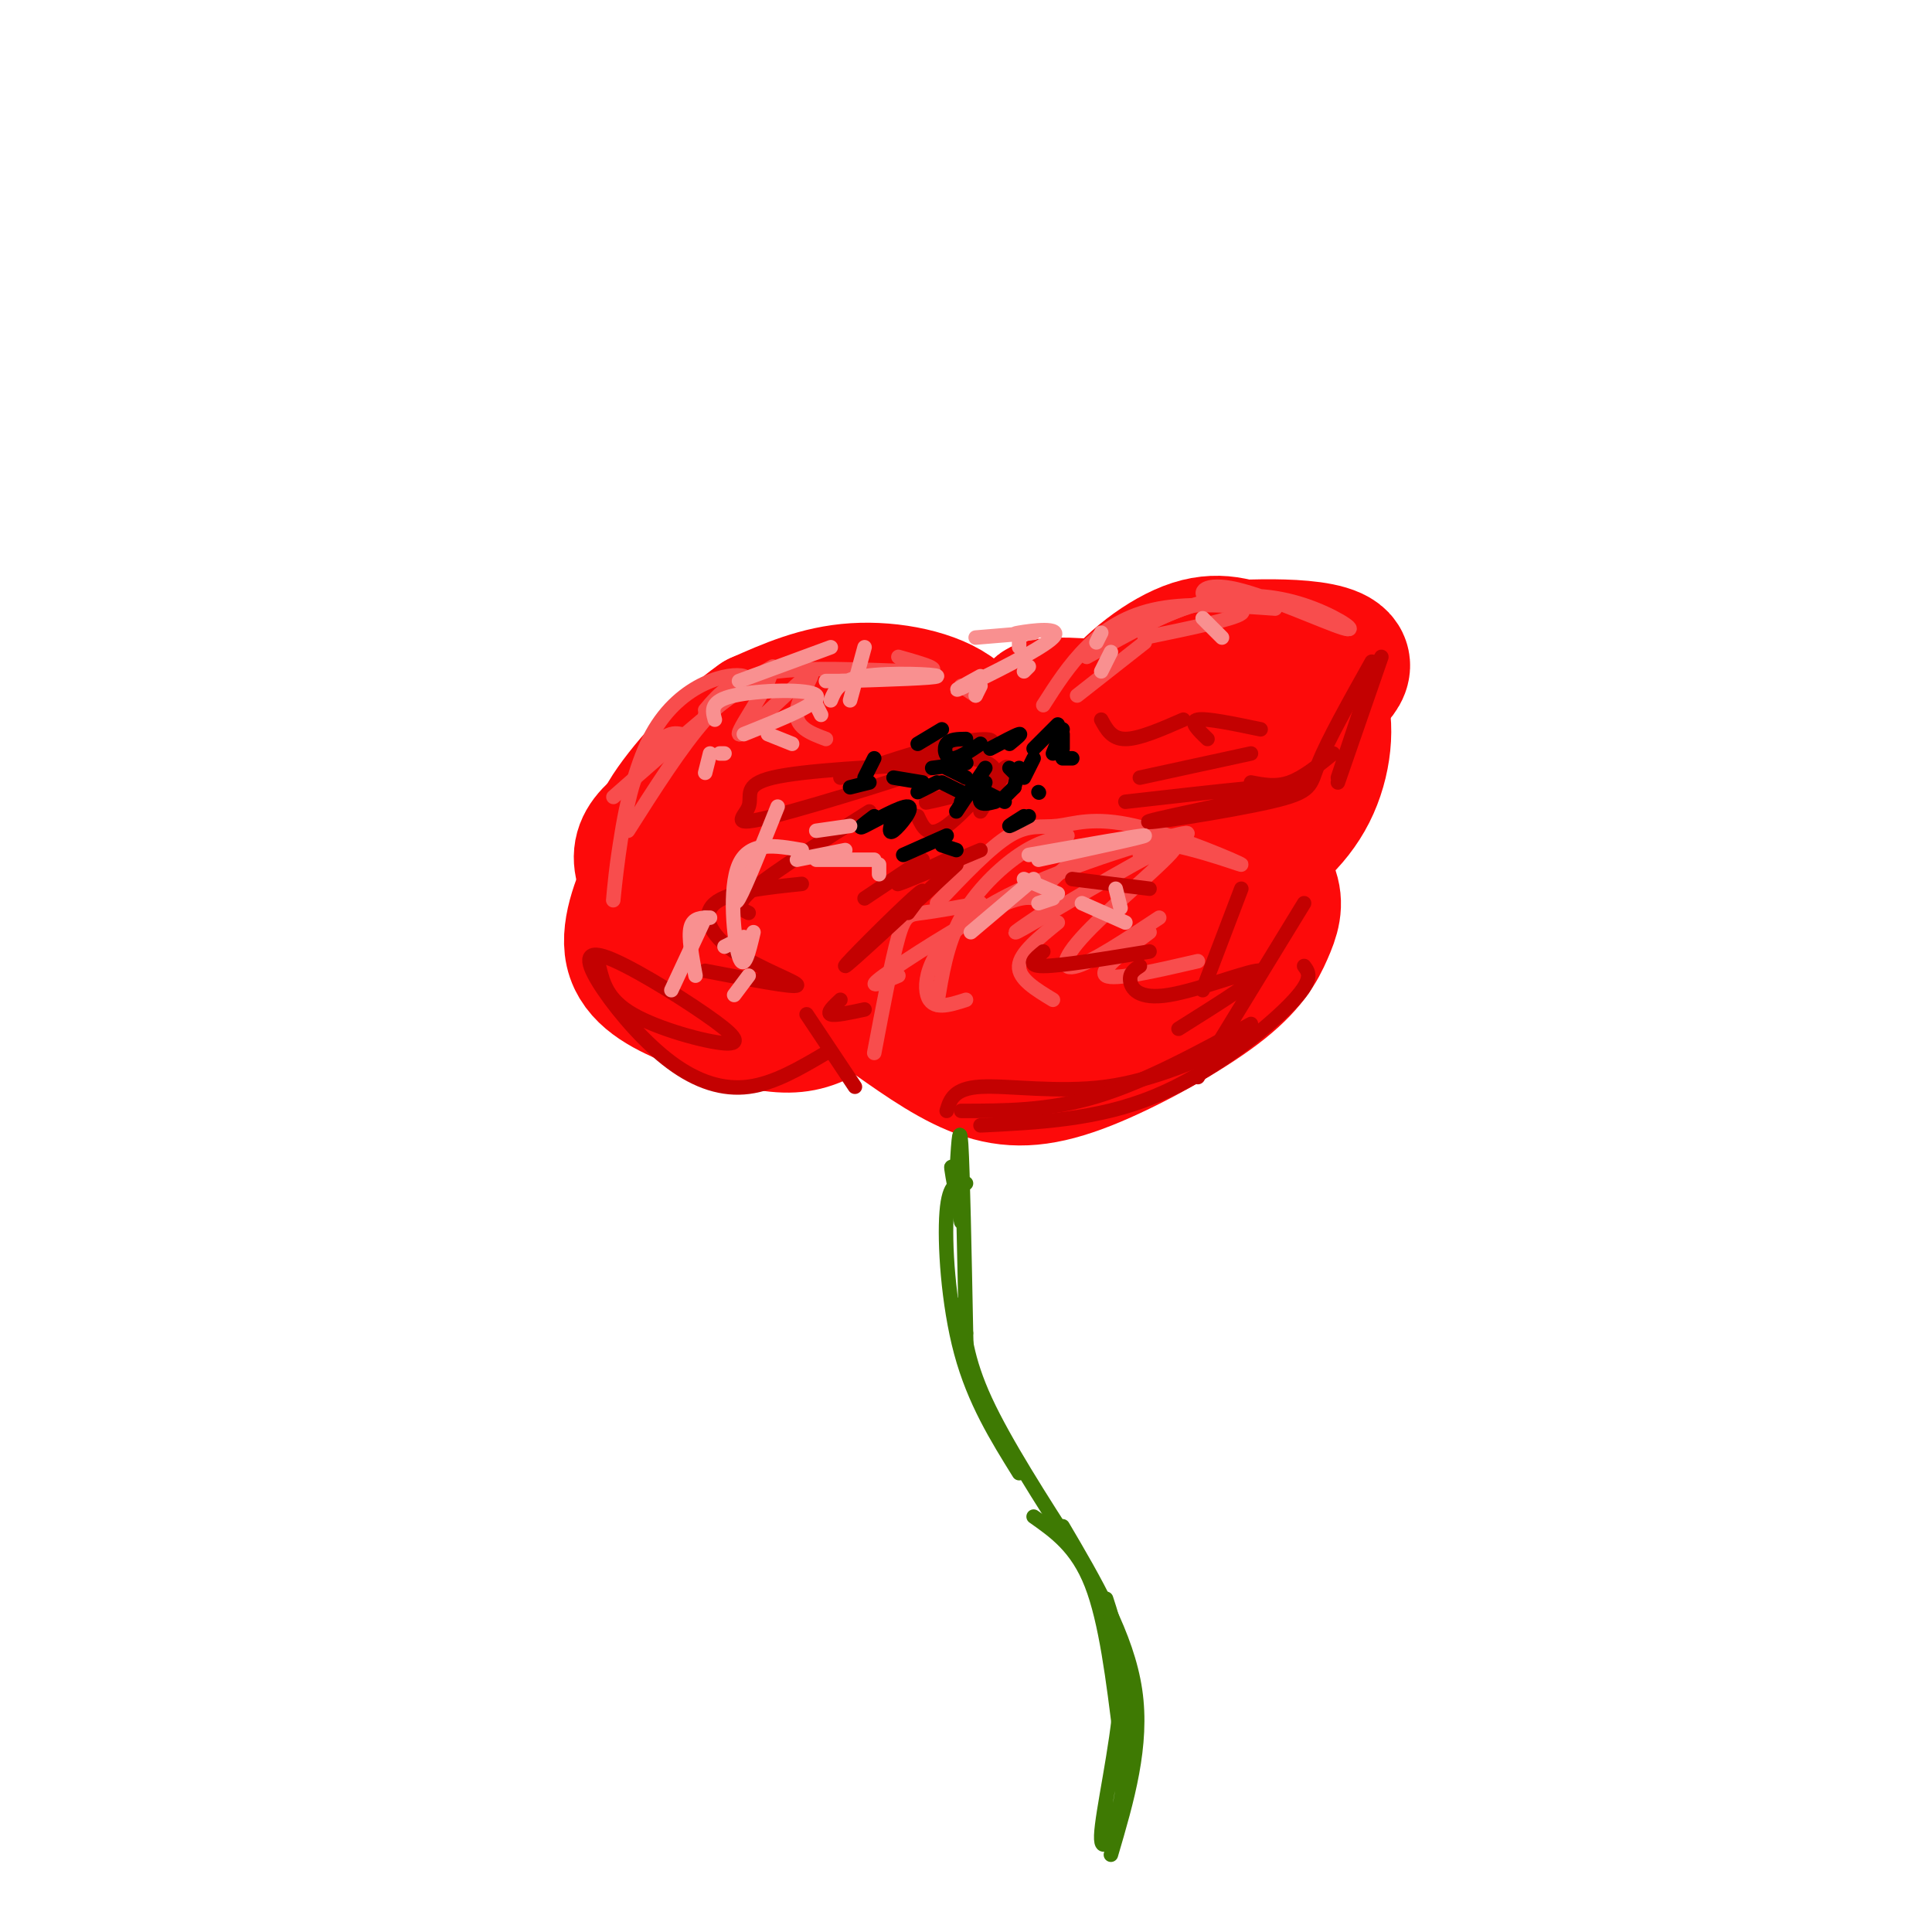 <svg viewBox='0 0 400 400' version='1.1' xmlns='http://www.w3.org/2000/svg' xmlns:xlink='http://www.w3.org/1999/xlink'><g fill='none' stroke='rgb(253,10,10)' stroke-width='28' stroke-linecap='round' stroke-linejoin='round'><path d='M227,162c-0.290,-4.846 -0.579,-9.692 3,-15c3.579,-5.308 11.027,-11.078 17,-13c5.973,-1.922 10.472,0.002 15,2c4.528,1.998 9.086,4.068 11,9c1.914,4.932 1.183,12.724 -2,19c-3.183,6.276 -8.819,11.036 -15,14c-6.181,2.964 -12.909,4.133 -20,4c-7.091,-0.133 -14.546,-1.566 -22,-3'/><path d='M214,179c-2.761,-3.861 1.338,-12.013 8,-20c6.662,-7.987 15.887,-15.811 21,-20c5.113,-4.189 6.114,-4.745 15,-5c8.886,-0.255 25.657,-0.209 18,7c-7.657,7.209 -39.743,21.582 -48,25c-8.257,3.418 7.315,-4.118 15,-7c7.685,-2.882 7.481,-1.109 7,0c-0.481,1.109 -1.241,1.555 -2,2'/><path d='M248,161c-1.718,1.911 -5.012,5.688 -12,8c-6.988,2.312 -17.671,3.159 -23,4c-5.329,0.841 -5.305,1.674 -7,-2c-1.695,-3.674 -5.108,-11.856 -9,-16c-3.892,-4.144 -8.264,-4.248 -16,-3c-7.736,1.248 -18.836,3.850 -26,6c-7.164,2.150 -10.390,3.848 -10,7c0.390,3.152 4.397,7.758 11,11c6.603,3.242 15.801,5.121 25,7'/><path d='M181,183c7.094,1.281 12.330,0.984 18,-1c5.670,-1.984 11.775,-5.656 12,-9c0.225,-3.344 -5.429,-6.359 -12,-9c-6.571,-2.641 -14.059,-4.906 -22,-5c-7.941,-0.094 -16.335,1.985 -25,5c-8.665,3.015 -17.602,6.966 -19,12c-1.398,5.034 4.743,11.153 9,15c4.257,3.847 6.628,5.424 9,7'/><path d='M188,203c8.172,-4.974 16.344,-9.949 20,-14c3.656,-4.051 2.796,-7.180 2,-10c-0.796,-2.820 -1.529,-5.332 -6,-8c-4.471,-2.668 -12.682,-5.494 -20,-7c-7.318,-1.506 -13.745,-1.692 -21,0c-7.255,1.692 -15.340,5.264 -20,8c-4.660,2.736 -5.897,4.637 -8,9c-2.103,4.363 -5.073,11.189 -4,16c1.073,4.811 6.191,7.609 12,10c5.809,2.391 12.311,4.375 17,5c4.689,0.625 7.566,-0.111 11,-2c3.434,-1.889 7.424,-4.932 11,-8c3.576,-3.068 6.736,-6.162 7,-8c0.264,-1.838 -2.368,-2.419 -5,-3'/><path d='M184,191c-5.003,-1.138 -15.012,-2.484 -19,-2c-3.988,0.484 -1.957,2.799 2,4c3.957,1.201 9.840,1.290 15,0c5.160,-1.290 9.597,-3.958 12,-6c2.403,-2.042 2.771,-3.459 3,-5c0.229,-1.541 0.319,-3.207 -3,-4c-3.319,-0.793 -10.047,-0.714 -16,1c-5.953,1.714 -11.129,5.061 -13,9c-1.871,3.939 -0.435,8.469 1,13'/><path d='M185,211c6.396,4.503 12.792,9.006 19,11c6.208,1.994 12.229,1.477 21,-2c8.771,-3.477 20.293,-9.916 27,-15c6.707,-5.084 8.599,-8.815 10,-12c1.401,-3.185 2.312,-5.825 1,-9c-1.312,-3.175 -4.848,-6.885 -8,-10c-3.152,-3.115 -5.922,-5.636 -13,-6c-7.078,-0.364 -18.464,1.428 -26,4c-7.536,2.572 -11.221,5.923 -12,9c-0.779,3.077 1.349,5.879 6,8c4.651,2.121 11.826,3.560 19,5'/><path d='M229,194c8.071,-0.148 18.750,-3.018 20,-5c1.250,-1.982 -6.927,-3.075 -16,-1c-9.073,2.075 -19.043,7.318 -23,10c-3.957,2.682 -1.903,2.804 -1,4c0.903,1.196 0.654,3.468 5,1c4.346,-2.468 13.286,-9.675 16,-13c2.714,-3.325 -0.798,-2.768 -6,-2c-5.202,0.768 -12.093,1.745 -18,5c-5.907,3.255 -10.831,8.787 -12,12c-1.169,3.213 1.415,4.106 4,5'/><path d='M198,210c2.738,-1.857 7.583,-8.998 10,-14c2.417,-5.002 2.406,-7.863 2,-13c-0.406,-5.137 -1.207,-12.550 -1,-16c0.207,-3.450 1.422,-2.936 -4,-5c-5.422,-2.064 -17.480,-6.705 -19,-7c-1.520,-0.295 7.500,3.756 12,3c4.500,-0.756 4.481,-6.319 0,-10c-4.481,-3.681 -13.423,-5.480 -21,-5c-7.577,0.480 -13.788,3.240 -20,6'/><path d='M157,149c-7.429,5.119 -16.000,14.917 -19,20c-3.000,5.083 -0.429,5.452 2,6c2.429,0.548 4.714,1.274 7,2'/><path d='M185,151c1.917,-1.167 3.833,-2.333 9,-2c5.167,0.333 13.583,2.167 22,4'/><path d='M225,156c-3.593,-2.582 -7.187,-5.164 -9,-7c-1.813,-1.836 -1.847,-2.925 3,-3c4.847,-0.075 14.574,0.864 14,2c-0.574,1.136 -11.450,2.467 -15,4c-3.550,1.533 0.225,3.266 4,5'/></g>
<g fill='none' stroke='rgb(62,122,3)' stroke-width='3' stroke-linecap='round' stroke-linejoin='round'><path d='M198,241c0.000,0.000 1.000,8.000 1,8'/><path d='M198,245c-0.583,-2.167 -1.167,-4.333 -1,-3c0.167,1.333 1.083,6.167 2,11'/><path d='M198,244c0.333,-6.167 0.667,-12.333 1,-7c0.333,5.333 0.667,22.167 1,39'/><path d='M200,276c0.167,6.500 0.083,3.250 0,0'/><path d='M200,245c-1.756,-0.133 -3.511,-0.267 -4,6c-0.489,6.267 0.289,18.933 3,29c2.711,10.067 7.356,17.533 12,25'/><path d='M199,270c0.500,5.667 1.000,11.333 5,20c4.000,8.667 11.500,20.333 19,32'/><path d='M214,314c4.500,3.167 9.000,6.333 12,14c3.000,7.667 4.500,19.833 6,32'/><path d='M233,346c0.167,9.911 0.333,19.821 -1,27c-1.333,7.179 -4.167,11.625 -4,7c0.167,-4.625 3.333,-18.321 4,-28c0.667,-9.679 -1.167,-15.339 -3,-21'/><path d='M220,316c6.667,11.333 13.333,22.667 15,34c1.667,11.333 -1.667,22.667 -5,34'/></g>
<g fill='none' stroke='rgb(248,77,77)' stroke-width='3' stroke-linecap='round' stroke-linejoin='round'><path d='M223,144c0.000,0.000 14.000,-11.000 14,-11'/><path d='M225,136c7.333,-4.083 14.667,-8.167 20,-10c5.333,-1.833 8.667,-1.417 12,-1'/><path d='M264,126c-8.667,-0.622 -17.333,-1.244 -24,0c-6.667,1.244 -11.333,4.356 -15,8c-3.667,3.644 -6.333,7.822 -9,12'/><path d='M237,132c9.245,-1.906 18.489,-3.811 20,-5c1.511,-1.189 -4.712,-1.660 -7,-3c-2.288,-1.340 -0.641,-3.547 6,-2c6.641,1.547 18.275,6.848 22,8c3.725,1.152 -0.459,-1.844 -6,-4c-5.541,-2.156 -12.440,-3.473 -20,-2c-7.560,1.473 -15.780,5.737 -24,10'/><path d='M202,144c0.000,0.000 -3.000,-2.000 -3,-2'/><path d='M186,136c5.111,1.444 10.222,2.889 5,3c-5.222,0.111 -20.778,-1.111 -30,0c-9.222,1.111 -12.111,4.556 -15,8'/><path d='M160,138c-4.500,2.667 -9.000,5.333 -14,11c-5.000,5.667 -10.500,14.333 -16,23'/><path d='M141,152c-1.010,-0.196 -2.020,-0.391 -4,1c-1.980,1.391 -4.931,4.370 -7,13c-2.069,8.630 -3.256,22.911 -3,20c0.256,-2.911 1.953,-23.015 8,-34c6.047,-10.985 16.442,-12.853 19,-12c2.558,0.853 -2.721,4.426 -8,8'/><path d='M127,165c14.654,-12.871 29.308,-25.742 32,-26c2.692,-0.258 -6.577,12.096 -6,13c0.577,0.904 11.002,-9.641 14,-12c2.998,-2.359 -1.429,3.469 -2,7c-0.571,3.531 2.715,4.766 6,6'/><path d='M221,173c-3.000,0.644 -6.000,1.289 -10,4c-4.000,2.711 -9.000,7.489 -12,13c-3.000,5.511 -4.000,11.756 -5,18'/><path d='M200,207c-3.536,1.143 -7.071,2.286 -8,-1c-0.929,-3.286 0.750,-11.000 12,-18c11.250,-7.000 32.071,-13.286 39,-15c6.929,-1.714 -0.036,1.143 -7,4'/><path d='M216,189c-4.593,3.093 -9.187,6.185 -2,2c7.187,-4.185 26.153,-15.648 29,-16c2.847,-0.352 -10.426,10.405 -17,17c-6.574,6.595 -6.450,9.027 -3,8c3.450,-1.027 10.225,-5.514 17,-10'/><path d='M238,193c-5.333,4.000 -10.667,8.000 -9,9c1.667,1.000 10.333,-1.000 19,-3'/><path d='M216,184c4.986,-5.037 9.973,-10.074 19,-10c9.027,0.074 22.096,5.260 22,5c-0.096,-0.260 -13.356,-5.967 -22,-8c-8.644,-2.033 -12.674,-0.394 -16,0c-3.326,0.394 -5.950,-0.459 -10,2c-4.050,2.459 -9.525,8.229 -15,14'/><path d='M203,187c-4.622,0.822 -9.244,1.644 -12,2c-2.756,0.356 -3.644,0.244 -5,5c-1.356,4.756 -3.178,14.378 -5,24'/><path d='M186,202c-3.600,1.533 -7.200,3.067 -3,0c4.200,-3.067 16.200,-10.733 23,-14c6.800,-3.267 8.400,-2.133 10,-1'/><path d='M219,191c-3.917,3.167 -7.833,6.333 -8,9c-0.167,2.667 3.417,4.833 7,7'/></g>
<g fill='none' stroke='rgb(195,1,1)' stroke-width='3' stroke-linecap='round' stroke-linejoin='round'><path d='M259,162c2.583,0.500 5.167,1.000 8,0c2.833,-1.000 5.917,-3.500 9,-6'/><path d='M285,137c0.000,0.000 -8.000,24.000 -8,24'/><path d='M286,136c0.000,0.000 -9.000,26.000 -9,26'/><path d='M284,137c-4.569,8.152 -9.139,16.303 -11,21c-1.861,4.697 -1.014,5.939 -10,8c-8.986,2.061 -27.804,4.939 -25,4c2.804,-0.939 27.230,-5.697 30,-7c2.770,-1.303 -16.115,0.848 -35,3'/><path d='M236,161c0.000,0.000 23.000,-5.000 23,-5'/><path d='M261,151c-5.583,-1.167 -11.167,-2.333 -13,-2c-1.833,0.333 0.083,2.167 2,4'/><path d='M270,187c0.000,0.000 -22.000,36.000 -22,36'/><path d='M270,200c1.044,1.400 2.089,2.800 -3,8c-5.089,5.200 -16.311,14.200 -28,19c-11.689,4.800 -23.844,5.400 -36,6'/><path d='M196,230c0.711,-2.333 1.422,-4.667 7,-5c5.578,-0.333 16.022,1.333 26,0c9.978,-1.333 19.489,-5.667 29,-10'/><path d='M259,212c-11.000,6.000 -22.000,12.000 -32,15c-10.000,3.000 -19.000,3.000 -28,3'/><path d='M167,210c0.000,0.000 10.000,15.000 10,15'/><path d='M174,207c-1.417,1.333 -2.833,2.667 -2,3c0.833,0.333 3.917,-0.333 7,-1'/><path d='M188,189c2.489,-3.289 4.978,-6.578 1,-3c-3.978,3.578 -14.422,14.022 -14,14c0.422,-0.022 11.711,-10.511 23,-21'/><path d='M196,178c-5.583,2.667 -11.167,5.333 -10,5c1.167,-0.333 9.083,-3.667 17,-7'/><path d='M191,178c0.000,0.000 -12.000,8.000 -12,8'/><path d='M201,164c-5.345,1.286 -10.690,2.571 -9,2c1.690,-0.571 10.417,-3.000 13,-5c2.583,-2.000 -0.976,-3.571 -4,-4c-3.024,-0.429 -5.512,0.286 -8,1'/><path d='M196,158c-14.829,0.747 -29.658,1.495 -36,3c-6.342,1.505 -4.197,3.768 -5,6c-0.803,2.232 -4.556,4.433 5,2c9.556,-2.433 32.419,-9.501 41,-13c8.581,-3.499 2.880,-3.428 -4,-2c-6.880,1.428 -14.940,4.214 -23,7'/><path d='M180,168c-9.917,6.250 -19.833,12.500 -24,16c-4.167,3.500 -2.583,4.250 -1,5'/><path d='M166,183c-7.560,0.786 -15.119,1.571 -18,4c-2.881,2.429 -1.083,6.500 4,10c5.083,3.500 13.452,6.429 13,7c-0.452,0.571 -9.726,-1.214 -19,-3'/><path d='M124,200c0.850,3.470 1.700,6.940 7,10c5.300,3.060 15.050,5.710 19,6c3.950,0.290 2.100,-1.780 -4,-6c-6.100,-4.220 -16.449,-10.589 -21,-12c-4.551,-1.411 -3.302,2.137 0,7c3.302,4.863 8.658,11.040 14,15c5.342,3.960 10.669,5.703 16,5c5.331,-0.703 10.665,-3.851 16,-7'/><path d='M190,169c1.089,2.378 2.178,4.756 6,2c3.822,-2.756 10.378,-10.644 12,-12c1.622,-1.356 -1.689,3.822 -5,9'/><path d='M228,149c1.083,2.000 2.167,4.000 5,4c2.833,0.000 7.417,-2.000 12,-4'/><path d='M222,182c0.000,0.000 16.000,2.000 16,2'/><path d='M216,197c-1.833,1.500 -3.667,3.000 0,3c3.667,0.000 12.833,-1.500 22,-3'/><path d='M236,200c-1.083,0.708 -2.167,1.417 -2,3c0.167,1.583 1.583,4.042 8,3c6.417,-1.042 17.833,-5.583 19,-5c1.167,0.583 -7.917,6.292 -17,12'/><path d='M257,184c0.000,0.000 -8.000,21.000 -8,21'/></g>
<g fill='none' stroke='rgb(0,0,0)' stroke-width='3' stroke-linecap='round' stroke-linejoin='round'><path d='M208,165c0.000,0.000 2.000,-2.000 2,-2'/><path d='M209,159c0.000,0.000 1.000,1.000 1,1'/><path d='M209,154c1.333,-1.083 2.667,-2.167 2,-2c-0.667,0.167 -3.333,1.583 -6,3'/><path d='M196,158c2.250,-0.083 4.500,-0.167 4,0c-0.500,0.167 -3.750,0.583 -7,1'/><path d='M185,161c0.000,0.000 6.000,1.000 6,1'/><path d='M194,162c0.000,0.000 -4.000,2.000 -4,2'/><path d='M195,162c0.000,0.000 4.000,2.000 4,2'/><path d='M201,164c0.000,0.000 -2.000,2.000 -2,2'/><path d='M204,164c0.000,0.000 4.000,2.000 4,2'/><path d='M220,151c0.000,0.000 -2.000,5.000 -2,5'/><path d='M222,157c0.000,0.000 -2.000,0.000 -2,0'/><path d='M220,155c0.000,0.000 0.000,-3.000 0,-3'/><path d='M219,150c0.000,0.000 -5.000,5.000 -5,5'/><path d='M215,164c0.000,0.000 0.100,0.100 0.1,0.1'/><path d='M212,169c-1.583,1.000 -3.167,2.000 -3,2c0.167,0.000 2.083,-1.000 4,-2'/><path d='M195,175c0.000,0.000 3.000,1.000 3,1'/><path d='M196,173c0.000,0.000 -9.000,4.000 -9,4'/><path d='M185,169c-0.619,1.964 -1.238,3.929 0,3c1.238,-0.929 4.333,-4.750 3,-5c-1.333,-0.250 -7.095,3.071 -9,4c-1.905,0.929 0.048,-0.536 2,-2'/><path d='M176,163c0.000,0.000 4.000,-1.000 4,-1'/><path d='M181,157c0.000,0.000 -2.000,4.000 -2,4'/><path d='M195,151c0.000,0.000 -5.000,3.000 -5,3'/><path d='M200,153c-1.667,0.022 -3.333,0.044 -4,1c-0.667,0.956 -0.333,2.844 1,3c1.333,0.156 3.667,-1.422 6,-3'/><path d='M196,159c0.000,0.000 4.000,2.000 4,2'/><path d='M204,159c0.000,0.000 -6.000,9.000 -6,9'/><path d='M204,162c-0.667,1.667 -1.333,3.333 -1,4c0.333,0.667 1.667,0.333 3,0'/><path d='M211,159c0.000,0.000 -1.000,4.000 -1,4'/><path d='M214,157c0.000,0.000 -2.000,4.000 -2,4'/></g>
<g fill='none' stroke='rgb(249,144,144)' stroke-width='3' stroke-linecap='round' stroke-linejoin='round'><path d='M154,152c8.133,-3.267 16.267,-6.533 15,-8c-1.267,-1.467 -11.933,-1.133 -17,0c-5.067,1.133 -4.533,3.067 -4,5'/><path d='M159,152c0.000,0.000 5.000,2.000 5,2'/><path d='M169,146c0.000,0.000 1.000,2.000 1,2'/><path d='M171,141c0.000,0.000 4.000,0.000 4,0'/><path d='M174,141c9.956,-0.311 19.911,-0.622 20,-1c0.089,-0.378 -9.689,-0.822 -15,0c-5.311,0.822 -6.156,2.911 -7,5'/><path d='M153,181c-0.667,3.667 -1.333,7.333 0,5c1.333,-2.333 4.667,-10.667 8,-19'/><path d='M166,176c-5.422,-0.956 -10.844,-1.911 -13,3c-2.156,4.911 -1.044,15.689 0,19c1.044,3.311 2.022,-0.844 3,-5'/><path d='M169,172c0.000,0.000 7.000,-1.000 7,-1'/><path d='M165,178c0.000,0.000 10.000,-2.000 10,-2'/><path d='M169,178c0.000,0.000 12.000,0.000 12,0'/><path d='M182,179c0.000,0.000 0.000,2.000 0,2'/><path d='M146,190c0.000,0.000 -7.000,15.000 -7,15'/><path d='M147,190c-1.750,0.000 -3.500,0.000 -4,2c-0.500,2.000 0.250,6.000 1,10'/><path d='M155,202c0.000,0.000 -3.000,4.000 -3,4'/><path d='M150,196c0.000,0.000 4.000,-2.000 4,-2'/><path d='M215,187c0.000,0.000 3.000,-1.000 3,-1'/><path d='M214,182c0.000,0.000 -13.000,11.000 -13,11'/><path d='M212,182c0.000,0.000 7.000,3.000 7,3'/><path d='M224,187c0.000,0.000 9.000,4.000 9,4'/><path d='M215,178c11.167,-2.417 22.333,-4.833 22,-5c-0.333,-0.167 -12.167,1.917 -24,4'/><path d='M231,184c0.000,0.000 1.000,4.000 1,4'/><path d='M228,131c0.000,0.000 -1.000,2.000 -1,2'/><path d='M230,135c0.000,0.000 -2.000,4.000 -2,4'/><path d='M249,128c0.000,0.000 4.000,4.000 4,4'/><path d='M203,140c-3.530,1.946 -7.060,3.893 -3,2c4.060,-1.893 15.708,-7.625 18,-10c2.292,-2.375 -4.774,-1.393 -7,-1c-2.226,0.393 0.387,0.196 3,0'/><path d='M214,131c0.000,0.000 -12.000,1.000 -12,1'/><path d='M211,133c0.000,0.000 0.000,1.000 0,1'/><path d='M213,138c0.000,0.000 -1.000,1.000 -1,1'/><path d='M203,142c0.000,0.000 -1.000,2.000 -1,2'/><path d='M179,134c0.000,0.000 -3.000,11.000 -3,11'/><path d='M172,134c0.000,0.000 -19.000,7.000 -19,7'/><path d='M150,156c0.000,0.000 -1.000,0.000 -1,0'/><path d='M147,156c0.000,0.000 -1.000,4.000 -1,4'/></g>
</svg>